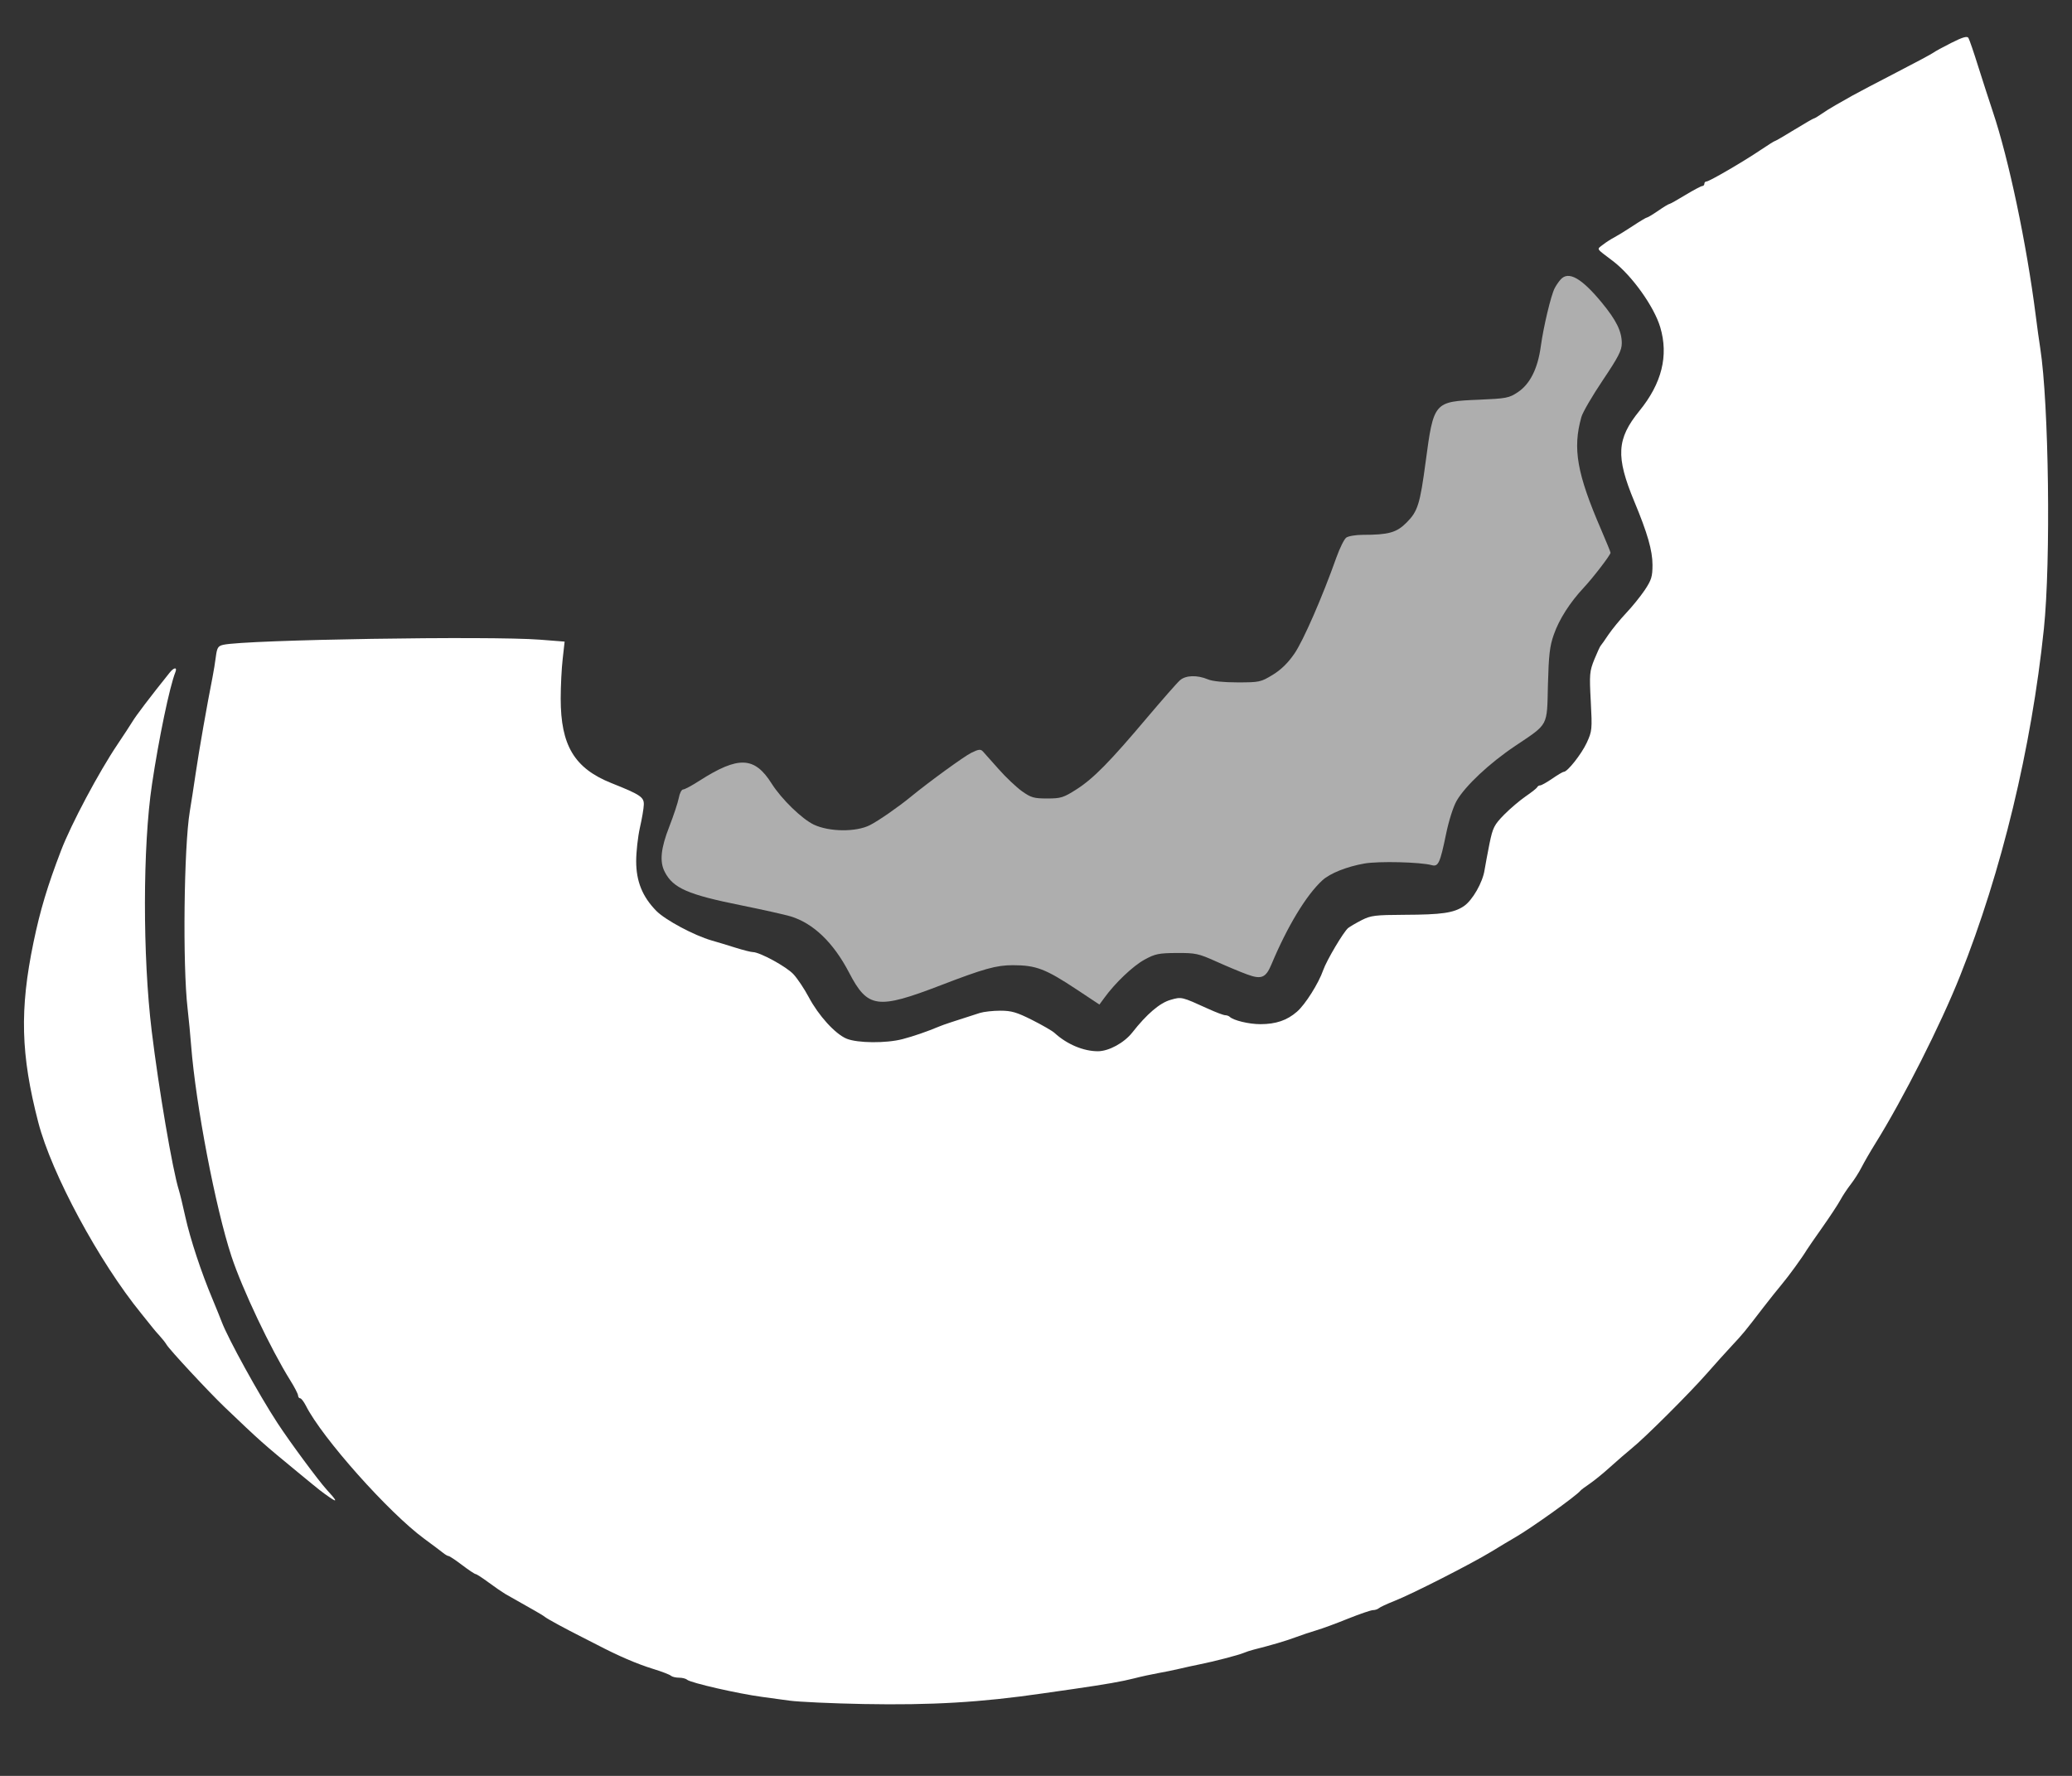 <?xml version="1.0" encoding="UTF-8"?> <svg xmlns="http://www.w3.org/2000/svg" width="28" height="24" viewBox="0 0 28 24" fill="none"><rect x="0" y="0" width="28" height="24" fill="#333333" stroke="none"/> <path fill-rule="evenodd" clip-rule="evenodd" d="M21.088 3.779C21.062 3.808 21.027 3.86 21.009 3.895C20.959 3.991 20.858 4.416 20.822 4.678C20.781 4.982 20.676 5.191 20.51 5.301C20.393 5.379 20.355 5.386 19.984 5.402C19.377 5.427 19.374 5.43 19.265 6.245C19.189 6.815 19.159 6.911 19.007 7.063C18.872 7.198 18.765 7.228 18.416 7.228C18.321 7.228 18.22 7.245 18.192 7.266C18.164 7.287 18.105 7.407 18.06 7.532C17.871 8.065 17.613 8.657 17.493 8.832C17.405 8.96 17.311 9.052 17.197 9.121C17.038 9.218 17.018 9.222 16.725 9.222C16.537 9.222 16.382 9.207 16.323 9.181C16.177 9.12 16.022 9.125 15.945 9.194C15.908 9.226 15.71 9.452 15.505 9.694C14.995 10.299 14.778 10.519 14.55 10.666C14.371 10.78 14.337 10.791 14.152 10.791C13.971 10.791 13.933 10.78 13.809 10.692C13.733 10.637 13.592 10.504 13.496 10.395C13.4 10.286 13.304 10.179 13.283 10.156C13.252 10.122 13.225 10.125 13.127 10.173C13.03 10.22 12.548 10.571 12.307 10.769C12.143 10.904 11.868 11.095 11.754 11.152C11.568 11.246 11.208 11.243 10.999 11.145C10.838 11.069 10.561 10.8 10.428 10.59C10.196 10.222 9.978 10.214 9.449 10.553C9.35 10.617 9.252 10.669 9.232 10.669C9.211 10.669 9.184 10.72 9.173 10.783C9.161 10.846 9.103 11.02 9.045 11.17C8.929 11.465 8.911 11.646 8.984 11.785C9.097 12.003 9.296 12.09 10.011 12.234C10.303 12.293 10.606 12.361 10.683 12.384C10.991 12.477 11.263 12.739 11.474 13.144C11.725 13.627 11.855 13.645 12.711 13.316C13.296 13.091 13.463 13.044 13.688 13.044C14.002 13.045 14.127 13.092 14.557 13.377L14.857 13.576L14.923 13.486C15.069 13.284 15.311 13.054 15.465 12.97C15.61 12.89 15.658 12.881 15.902 12.879C16.156 12.878 16.195 12.886 16.435 12.994C16.577 13.058 16.766 13.137 16.854 13.169C17.047 13.24 17.106 13.215 17.183 13.03C17.398 12.517 17.654 12.094 17.87 11.897C17.973 11.802 18.2 11.712 18.437 11.67C18.632 11.636 19.196 11.65 19.348 11.692C19.436 11.716 19.46 11.666 19.54 11.278C19.578 11.091 19.639 10.901 19.685 10.821C19.802 10.62 20.125 10.316 20.474 10.082C20.932 9.774 20.904 9.826 20.918 9.253C20.929 8.851 20.942 8.732 20.998 8.575C21.069 8.37 21.216 8.141 21.401 7.943C21.525 7.811 21.764 7.5 21.764 7.47C21.764 7.46 21.708 7.323 21.64 7.165C21.309 6.399 21.25 6.063 21.37 5.636C21.387 5.573 21.518 5.349 21.659 5.139C21.872 4.822 21.916 4.735 21.916 4.638C21.916 4.478 21.842 4.328 21.647 4.091C21.37 3.755 21.194 3.657 21.088 3.779Z" fill="#AEAEAE"></path> <path fill-rule="evenodd" clip-rule="evenodd" d="M26.37 0.579C26.256 0.636 26.147 0.696 26.128 0.711C26.108 0.727 25.88 0.849 25.62 0.983C25.36 1.117 25.097 1.256 25.034 1.291C24.971 1.327 24.868 1.385 24.805 1.421C24.743 1.456 24.655 1.511 24.61 1.543C24.566 1.574 24.522 1.6 24.514 1.6C24.505 1.6 24.386 1.669 24.25 1.752C24.113 1.836 23.995 1.905 23.987 1.905C23.979 1.905 23.89 1.961 23.789 2.029C23.563 2.182 23.098 2.453 23.06 2.453C23.044 2.453 23.032 2.466 23.032 2.483C23.032 2.5 23.019 2.514 23.004 2.514C22.989 2.514 22.887 2.568 22.776 2.635C22.666 2.702 22.568 2.757 22.558 2.757C22.548 2.757 22.48 2.798 22.407 2.849C22.334 2.899 22.266 2.94 22.255 2.94C22.245 2.94 22.158 2.992 22.063 3.055C21.968 3.118 21.855 3.187 21.813 3.209C21.772 3.23 21.703 3.274 21.661 3.307C21.576 3.374 21.56 3.349 21.795 3.527C22.052 3.722 22.353 4.143 22.436 4.423C22.55 4.808 22.457 5.181 22.154 5.553C21.846 5.932 21.833 6.17 22.085 6.777C22.263 7.204 22.331 7.441 22.331 7.633C22.331 7.793 22.317 7.838 22.226 7.975C22.168 8.061 22.055 8.201 21.974 8.286C21.894 8.371 21.788 8.501 21.737 8.575C21.687 8.65 21.639 8.718 21.631 8.726C21.622 8.734 21.584 8.818 21.545 8.912C21.481 9.072 21.477 9.111 21.497 9.479C21.517 9.858 21.515 9.881 21.442 10.039C21.37 10.193 21.182 10.431 21.132 10.431C21.119 10.431 21.049 10.472 20.976 10.523C20.903 10.573 20.83 10.614 20.813 10.614C20.797 10.614 20.779 10.625 20.773 10.639C20.767 10.652 20.698 10.707 20.619 10.761C20.54 10.815 20.408 10.927 20.326 11.01C20.192 11.147 20.173 11.184 20.129 11.398C20.103 11.528 20.073 11.689 20.062 11.756C20.037 11.925 19.898 12.168 19.782 12.246C19.645 12.338 19.485 12.361 18.981 12.363C18.584 12.365 18.526 12.372 18.403 12.434C18.327 12.473 18.245 12.521 18.219 12.541C18.157 12.591 17.927 12.979 17.881 13.111C17.819 13.29 17.637 13.578 17.526 13.673C17.392 13.79 17.241 13.841 17.032 13.841C16.877 13.841 16.666 13.79 16.617 13.741C16.605 13.73 16.578 13.72 16.557 13.72C16.535 13.72 16.431 13.681 16.326 13.633C15.965 13.469 15.968 13.469 15.817 13.513C15.673 13.554 15.497 13.704 15.301 13.954C15.191 14.094 14.983 14.207 14.836 14.207C14.641 14.207 14.418 14.113 14.251 13.96C14.221 13.932 14.084 13.853 13.947 13.784C13.738 13.679 13.668 13.659 13.517 13.659C13.418 13.659 13.295 13.673 13.243 13.689C12.886 13.803 12.746 13.849 12.693 13.872C12.531 13.94 12.343 14.005 12.197 14.043C11.976 14.101 11.588 14.098 11.44 14.037C11.286 13.973 11.061 13.725 10.928 13.474C10.869 13.363 10.777 13.225 10.722 13.166C10.627 13.063 10.266 12.867 10.174 12.867C10.149 12.867 10.042 12.84 9.934 12.806C9.827 12.772 9.684 12.729 9.617 12.71C9.38 12.642 8.99 12.433 8.869 12.31C8.681 12.118 8.597 11.911 8.597 11.638C8.597 11.512 8.62 11.309 8.647 11.187C8.675 11.065 8.699 10.925 8.7 10.876C8.704 10.773 8.656 10.74 8.262 10.583C7.762 10.383 7.577 10.074 7.577 9.442C7.577 9.274 7.589 9.032 7.604 8.904L7.63 8.671L7.299 8.645C6.623 8.592 3.324 8.645 3.018 8.714C2.947 8.73 2.933 8.752 2.917 8.874C2.907 8.952 2.887 9.077 2.872 9.152C2.8 9.513 2.689 10.145 2.645 10.447C2.618 10.631 2.582 10.864 2.565 10.964C2.485 11.445 2.467 13.046 2.535 13.629C2.551 13.771 2.573 13.997 2.583 14.131C2.645 14.929 2.912 16.323 3.128 16.979C3.273 17.419 3.658 18.231 3.922 18.654C3.98 18.746 4.027 18.838 4.028 18.859C4.029 18.88 4.041 18.897 4.056 18.897C4.071 18.897 4.105 18.942 4.133 18.996C4.35 19.429 5.252 20.442 5.734 20.796C5.843 20.876 5.956 20.961 5.986 20.985C6.015 21.009 6.05 21.029 6.062 21.029C6.074 21.029 6.157 21.084 6.245 21.151C6.333 21.218 6.416 21.273 6.428 21.273C6.44 21.273 6.519 21.324 6.604 21.387C6.689 21.45 6.79 21.519 6.829 21.542C6.91 21.589 7.053 21.67 7.219 21.763C7.282 21.798 7.347 21.838 7.364 21.852C7.398 21.88 7.648 22.015 7.866 22.125C7.941 22.163 8.031 22.208 8.064 22.226C8.357 22.379 8.603 22.485 8.825 22.554C8.943 22.59 9.052 22.632 9.067 22.647C9.083 22.661 9.132 22.673 9.176 22.673C9.219 22.673 9.268 22.685 9.284 22.7C9.33 22.742 9.972 22.889 10.302 22.933C10.378 22.943 10.542 22.965 10.668 22.983C10.793 23 11.246 23.021 11.673 23.029C12.584 23.046 13.255 23.007 14.086 22.886C14.199 22.869 14.387 22.842 14.505 22.826C14.94 22.763 15.164 22.724 15.327 22.682C15.419 22.658 15.563 22.627 15.647 22.612C15.73 22.597 15.861 22.571 15.936 22.553C16.011 22.535 16.135 22.508 16.21 22.493C16.405 22.454 16.732 22.369 16.804 22.339C16.837 22.325 16.899 22.304 16.941 22.294C17.189 22.231 17.37 22.178 17.504 22.128C17.588 22.097 17.718 22.053 17.794 22.031C17.869 22.009 18.06 21.939 18.217 21.875C18.375 21.812 18.526 21.76 18.554 21.76C18.581 21.76 18.617 21.748 18.633 21.734C18.648 21.72 18.742 21.676 18.841 21.637C19.083 21.542 19.889 21.131 20.154 20.969C20.271 20.897 20.414 20.812 20.471 20.779C20.685 20.657 21.303 20.215 21.357 20.146C21.365 20.135 21.421 20.093 21.482 20.052C21.542 20.011 21.667 19.91 21.759 19.826C21.852 19.742 21.983 19.629 22.05 19.574C22.227 19.432 22.829 18.831 23.062 18.566C23.171 18.442 23.325 18.27 23.405 18.185C23.553 18.027 23.577 17.998 23.83 17.668C23.909 17.565 24.019 17.428 24.074 17.362C24.17 17.248 24.354 16.995 24.417 16.89C24.434 16.862 24.53 16.724 24.63 16.582C24.73 16.44 24.838 16.276 24.87 16.217C24.901 16.159 24.965 16.063 25.011 16.004C25.057 15.945 25.122 15.843 25.156 15.776C25.19 15.709 25.273 15.565 25.341 15.456C25.719 14.849 26.226 13.847 26.488 13.187C27.05 11.777 27.452 10.109 27.62 8.498C27.715 7.588 27.687 5.452 27.571 4.706C27.556 4.614 27.529 4.415 27.51 4.265C27.387 3.298 27.145 2.148 26.93 1.509C26.882 1.366 26.794 1.092 26.733 0.9C26.673 0.707 26.613 0.533 26.6 0.512C26.583 0.485 26.522 0.502 26.37 0.579ZM2.293 9.09C2.027 9.422 1.837 9.672 1.789 9.753C1.756 9.806 1.667 9.943 1.59 10.057C1.338 10.43 0.96 11.14 0.824 11.497C0.641 11.975 0.543 12.301 0.453 12.734C0.264 13.644 0.28 14.252 0.517 15.167C0.697 15.862 1.337 17.05 1.911 17.754C1.979 17.837 2.048 17.924 2.065 17.946C2.082 17.968 2.124 18.017 2.159 18.055C2.193 18.092 2.235 18.145 2.25 18.171C2.289 18.239 2.82 18.81 3.035 19.016C3.523 19.482 3.549 19.505 4.029 19.9C4.345 20.16 4.336 20.153 4.455 20.236C4.566 20.313 4.553 20.282 4.414 20.131C4.305 20.012 3.917 19.488 3.75 19.232C3.499 18.849 3.083 18.093 2.997 17.866C2.981 17.822 2.924 17.683 2.872 17.557C2.719 17.194 2.571 16.744 2.505 16.447C2.472 16.295 2.432 16.131 2.416 16.08C2.331 15.806 2.146 14.721 2.05 13.933C1.927 12.925 1.928 11.434 2.054 10.599C2.146 9.981 2.293 9.276 2.37 9.084C2.398 9.014 2.351 9.017 2.293 9.09Z" fill="white"></path> </svg> 